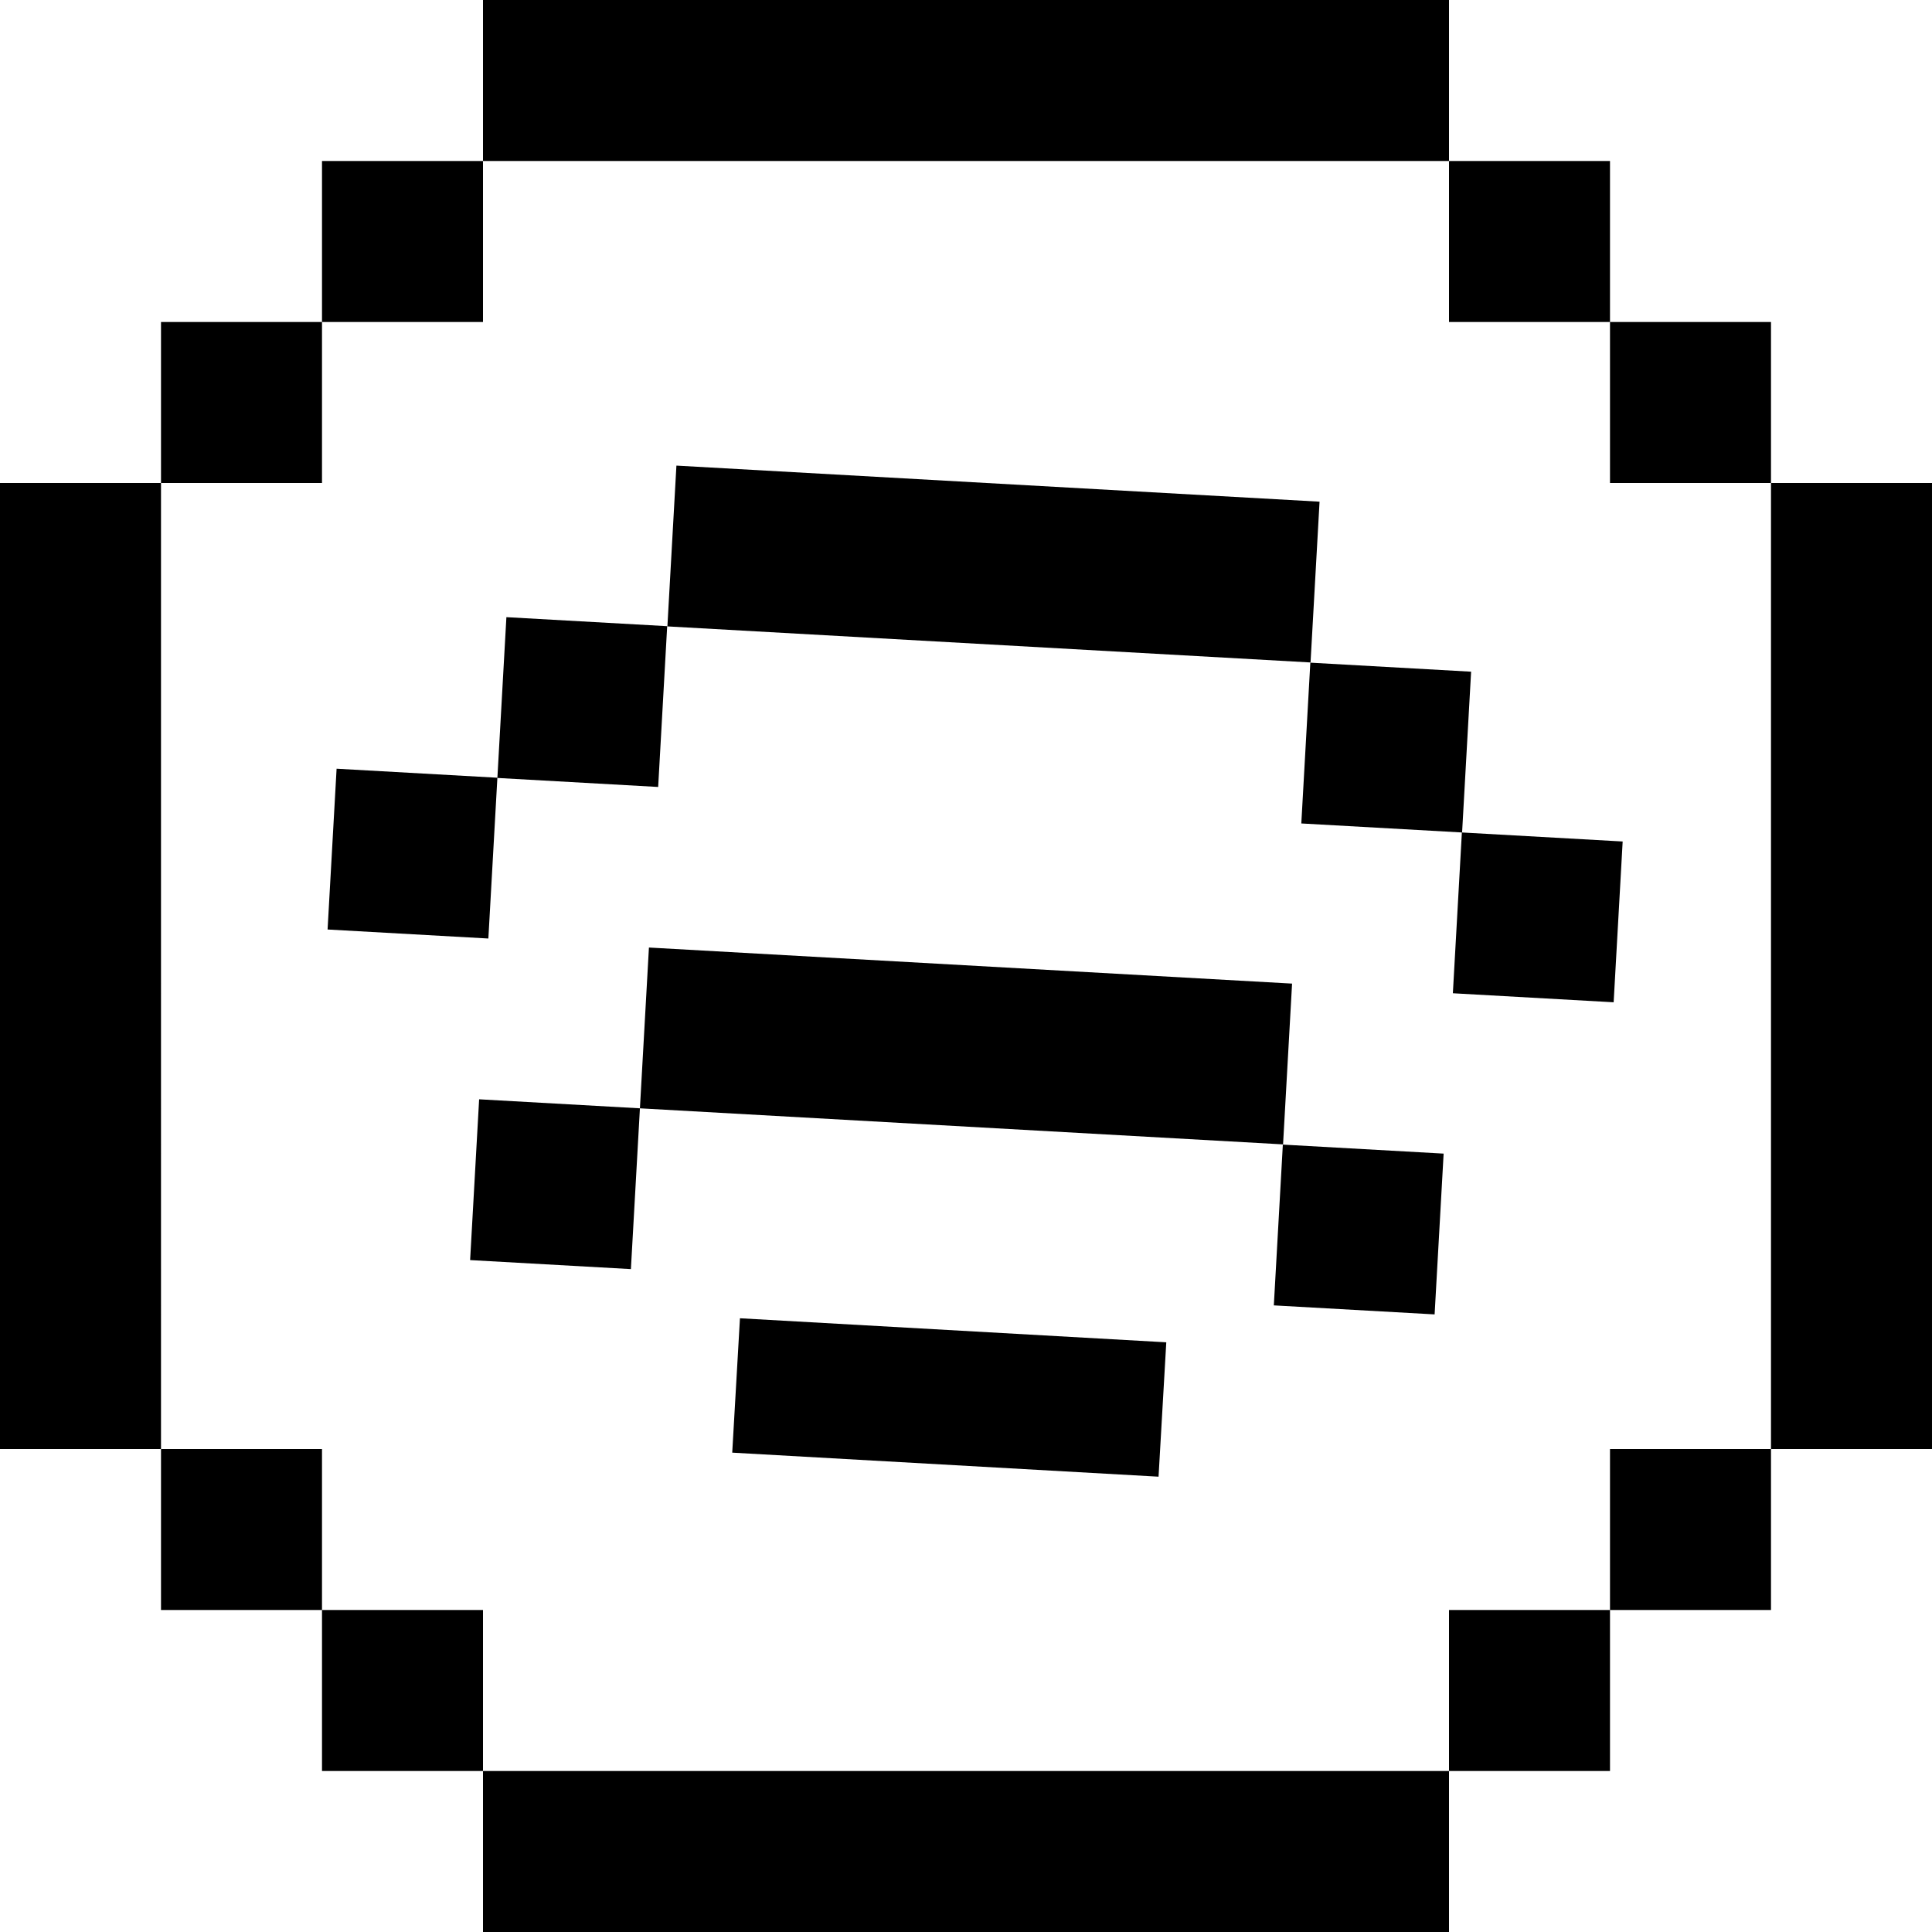 <?xml version="1.0" encoding="UTF-8"?><svg id="Layer_1" xmlns="http://www.w3.org/2000/svg" viewBox="0 0 90 90"><defs><style>.cls-1{fill-rule:evenodd;}</style></defs><path class="cls-1" d="m22.5,0v7.5h45V0H22.5Zm45,7.5v7.5h7.5v-7.5h-7.5Zm7.5,7.5v7.5h7.5v-7.5h-7.5Zm7.5,7.5v45h7.5V22.5h-7.5Zm0,45h-7.5v7.5h7.5v-7.5h0Zm-7.5,7.5h-7.5v7.5h7.5v-7.5h0Zm-7.5,7.5H22.5v7.5h45v-7.5h0Zm-45,0v-7.5h-7.5v7.5h7.5Zm-7.5-7.5v-7.5h-7.5v7.5h7.5Zm-7.5-7.5V22.5H0v45h7.5Zm0-45h7.5v-7.5h-7.5v7.5h0Zm7.5-7.5h7.5v-7.5h-7.5v7.5h0Zm16.51,6.69l-.42,7.49,7.49.42,7.49.42,7.49.42,7.49.42.42-7.49-7.49-.42-7.49-.42-7.49-.42-7.49-.42h0Zm29.53,9.18l-.42,7.49,7.49.42.42-7.49-7.49-.42h0Zm7.06,7.91l-.42,7.49,7.49.42.42-7.49-7.49-.42h0Zm-37.02-9.61l-7.49-.42-.42,7.49,7.49.42.42-7.49h0Zm-7.91,7.06l-7.49-.42-.42,7.49,7.49.42.42-7.49h0Zm7.06,7.91l-.42,7.49,7.49.42,7.49.42,7.49.42,7.49.42.42-7.49-7.49-.42-7.49-.42-7.49-.42-7.49-.42h0Zm29.53,9.18l-.42,7.49,7.49.42.42-7.49-7.49-.42h0Zm-29.95-1.69l-7.49-.42-.42,7.49,7.49.42.42-7.49h0Zm4.66,9.78l-.18,3.13-.18,3.13,9.93.56,9.93.56.18-3.13.18-3.13-9.93-.56-9.93-.56h0Z"/></svg>
